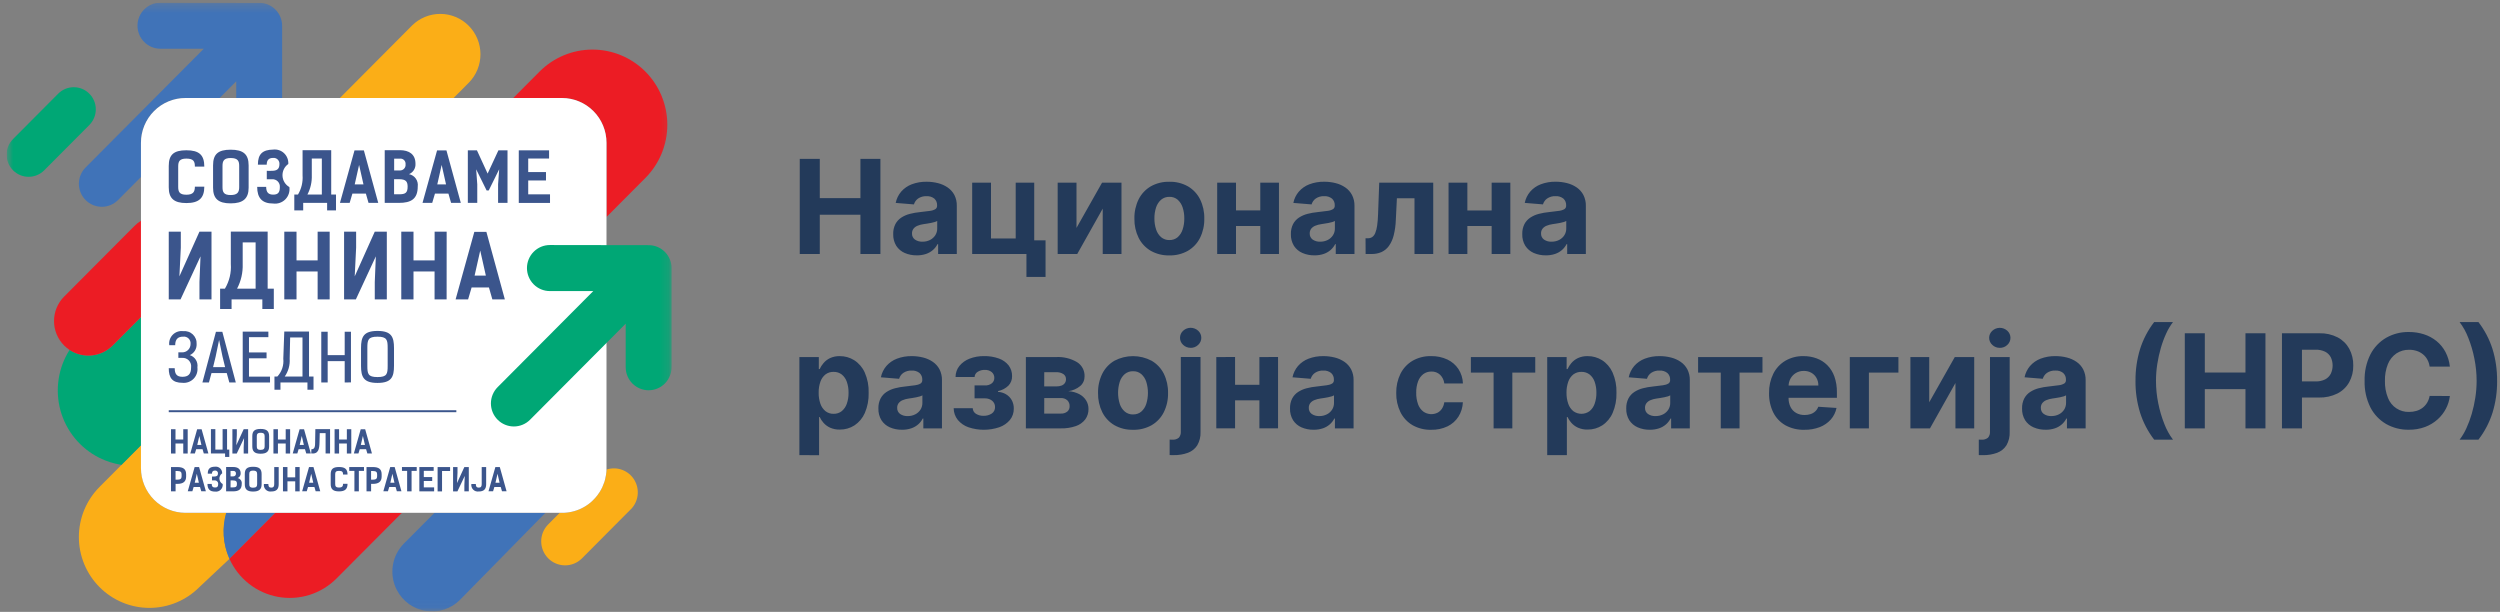 <svg width="286" height="70" viewBox="0 0 286 70" fill="none" xmlns="http://www.w3.org/2000/svg">
<rect x="0" y="0" width="286" height="70" fill="#808080" stroke="none"/>
<g clip-path="url(#clip0_2621_113767)">
<mask id="mask0_2621_113767" style="mask-type:luminance" maskUnits="userSpaceOnUse" x="0" y="0" width="77" height="70">
<path d="M76.827 0.301H0.754V69.946H76.827V0.301Z" fill="white"/>
</mask>
<g mask="url(#mask0_2621_113767)">
<path d="M26.256 63.926L22.805 67.168C21.291 68.689 19.238 69.543 17.096 69.543C14.956 69.544 12.902 68.689 11.388 67.169C9.874 65.648 9.024 63.586 9.023 61.436C9.023 59.286 9.874 57.223 11.388 55.703L16.133 50.938V53.548C16.133 54.221 16.265 54.887 16.521 55.508C16.778 56.13 17.153 56.695 17.627 57.17C18.101 57.646 18.663 58.023 19.282 58.281C19.901 58.538 20.564 58.67 21.233 58.67H25.883C25.39 60.377 25.507 62.204 26.212 63.834C26.225 63.865 26.238 63.895 26.253 63.922" fill="#FBAE17"/>
<path d="M72.157 58.267L66.561 63.893C66.047 64.399 65.354 64.68 64.634 64.677C63.914 64.673 63.224 64.384 62.715 63.872C62.206 63.361 61.918 62.668 61.914 61.945C61.91 61.222 62.191 60.526 62.695 60.009L64.028 58.67H64.29C65.614 58.67 66.886 58.154 67.837 57.229C68.788 56.304 69.344 55.045 69.387 53.716C69.971 53.526 70.602 53.538 71.177 53.752C71.753 53.965 72.241 54.367 72.561 54.893C72.882 55.419 73.017 56.037 72.945 56.65C72.873 57.262 72.598 57.832 72.164 58.268" fill="#FBAE17"/>
<path d="M73.833 20.356L69.383 24.826V16.333C69.383 14.975 68.845 13.672 67.889 12.711C66.933 11.751 65.635 11.211 64.283 11.211H58.715L61.722 8.191C63.328 6.578 65.507 5.672 67.778 5.672C70.049 5.672 72.228 6.578 73.834 8.191C75.44 9.805 76.342 11.992 76.342 14.274C76.342 16.555 75.439 18.743 73.833 20.356Z" fill="#EC1C24"/>
<path d="M31.481 58.672L26.248 63.928C26.234 63.898 26.221 63.867 26.208 63.84C25.502 62.21 25.386 60.384 25.878 58.676L31.481 58.672Z" fill="#4073B8"/>
<path d="M62.391 58.672L52.631 68.616C52.128 69.122 51.514 69.502 50.837 69.725C50.161 69.948 49.442 70.007 48.738 69.899C48.034 69.791 47.366 69.518 46.787 69.103C46.207 68.687 45.734 68.14 45.404 67.506C45.394 67.486 45.383 67.467 45.373 67.447C44.943 66.591 44.793 65.62 44.944 64.673C45.095 63.726 45.54 62.851 46.215 62.172L49.706 58.672H62.391Z" fill="#4073B8"/>
<path d="M32.278 2.955V11.21H27.026V9.304L25.128 11.21H21.227C19.874 11.21 18.577 11.75 17.621 12.71C16.664 13.671 16.127 14.974 16.127 16.332V20.251L13.503 22.885C13.26 23.13 12.97 23.324 12.652 23.457C12.334 23.589 11.992 23.657 11.648 23.657C11.303 23.657 10.962 23.589 10.644 23.457C10.325 23.324 10.036 23.13 9.792 22.885C9.549 22.641 9.355 22.35 9.223 22.03C9.091 21.71 9.023 21.368 9.023 21.022C9.023 20.676 9.091 20.333 9.223 20.013C9.355 19.693 9.549 19.403 9.792 19.158L23.313 5.574H18.351C18.006 5.574 17.665 5.506 17.347 5.373C17.029 5.241 16.74 5.047 16.496 4.802C16.253 4.558 16.059 4.267 15.928 3.948C15.796 3.628 15.728 3.285 15.728 2.939C15.728 2.593 15.796 2.251 15.928 1.931C16.059 1.611 16.253 1.321 16.496 1.076C16.74 0.832 17.029 0.638 17.347 0.505C17.665 0.373 18.006 0.305 18.351 0.305L29.653 0.32C30.348 0.32 31.016 0.598 31.508 1.092C32 1.586 32.276 2.256 32.276 2.955" fill="#4073B8"/>
<path d="M45.972 58.672L45.321 59.326L38.5 66.176C37.635 67.046 36.571 67.691 35.403 68.058C34.234 68.424 32.994 68.5 31.789 68.279C30.584 68.058 29.451 67.547 28.486 66.79C27.522 66.032 26.754 65.051 26.25 63.931L31.483 58.675L45.972 58.672Z" fill="#EC1C24"/>
<path d="M53.645 9.448L51.891 11.21H38.883L47.142 2.915C48.007 2.061 49.173 1.585 50.386 1.59C51.599 1.595 52.761 2.081 53.618 2.943C54.476 3.805 54.96 4.972 54.965 6.19C54.97 7.409 54.496 8.58 53.645 9.448Z" fill="#FBAE17"/>
<path d="M16.131 36.273V50.94L13.9 53.18C13.012 53.042 12.151 52.767 11.347 52.366C10.273 51.826 9.324 51.066 8.561 50.135C7.798 49.203 7.238 48.121 6.918 46.958C6.599 45.795 6.526 44.578 6.705 43.385C6.884 42.192 7.311 41.05 7.957 40.034C8.714 40.532 9.618 40.753 10.517 40.66C11.417 40.567 12.257 40.166 12.897 39.524L16.131 36.273Z" fill="#00A775"/>
<path d="M16.129 25.258V36.272L12.893 39.521C12.254 40.163 11.414 40.564 10.514 40.657C9.614 40.75 8.71 40.529 7.954 40.031C7.73 39.882 7.521 39.711 7.331 39.521C6.594 38.78 6.18 37.775 6.18 36.727C6.18 35.679 6.594 34.675 7.331 33.934L15.388 25.842C15.611 25.618 15.859 25.422 16.128 25.258" fill="#EC1C24"/>
<path d="M10.221 10.718C9.749 10.243 9.107 9.977 8.439 9.977C7.77 9.977 7.129 10.243 6.656 10.718L1.492 15.905C1.019 16.38 0.754 17.023 0.754 17.695C0.754 18.366 1.019 19.01 1.492 19.485C1.965 19.96 2.606 20.227 3.275 20.227C3.943 20.227 4.584 19.96 5.057 19.485L10.221 14.299C10.694 13.824 10.96 13.18 10.96 12.508C10.96 11.837 10.694 11.193 10.221 10.718Z" fill="#00A775"/>
<path d="M69.383 16.333V53.549C69.383 53.605 69.383 53.661 69.383 53.715C69.383 53.77 69.383 53.816 69.376 53.867C69.376 53.903 69.372 53.938 69.369 53.972C69.361 54.073 69.35 54.173 69.335 54.273C69.335 54.299 69.328 54.324 69.323 54.349C69.303 54.488 69.275 54.624 69.242 54.758C69.227 54.822 69.211 54.887 69.193 54.95V54.959C69.174 55.026 69.154 55.092 69.132 55.157C69.008 55.533 68.841 55.895 68.634 56.232L68.586 56.309C68.519 56.415 68.447 56.517 68.372 56.617C68.35 56.649 68.326 56.679 68.301 56.71L68.224 56.806C68.198 56.838 68.172 56.869 68.145 56.901C68.118 56.932 68.083 56.973 68.05 57.007C67.999 57.062 67.948 57.117 67.895 57.169C67.841 57.222 67.778 57.284 67.72 57.339L67.632 57.421L67.538 57.501C67.476 57.552 67.41 57.602 67.346 57.653C67.281 57.703 67.214 57.75 67.146 57.795L67.043 57.862L66.94 57.927L66.839 57.988L66.829 57.993C66.759 58.033 66.688 58.071 66.616 58.108C66.58 58.128 66.543 58.146 66.505 58.164C66.468 58.181 66.431 58.2 66.393 58.217L66.279 58.266L66.165 58.312C66.124 58.33 66.083 58.345 66.041 58.359L65.93 58.399C65.89 58.413 65.85 58.425 65.81 58.438L65.723 58.464L65.648 58.485C65.613 58.495 65.578 58.504 65.543 58.512L65.445 58.536C65.42 58.541 65.395 58.548 65.37 58.553L65.3 58.568C65.26 58.575 65.219 58.584 65.178 58.59C65.137 58.597 65.096 58.605 65.055 58.611C64.972 58.624 64.889 58.633 64.804 58.642C64.719 58.651 64.639 58.657 64.555 58.662C64.472 58.666 64.381 58.668 64.293 58.668H21.225C20.556 58.668 19.892 58.535 19.274 58.278C18.655 58.021 18.093 57.644 17.619 57.168C17.145 56.692 16.77 56.128 16.513 55.506C16.257 54.885 16.125 54.219 16.125 53.546V16.333C16.125 15.66 16.257 14.994 16.513 14.373C16.77 13.751 17.145 13.186 17.619 12.711C18.093 12.235 18.655 11.858 19.274 11.601C19.892 11.343 20.556 11.211 21.225 11.211H64.284C65.636 11.211 66.933 11.751 67.889 12.711C68.846 13.672 69.383 14.974 69.383 16.333Z" fill="white"/>
<path d="M76.832 42.011V30.682C76.832 29.983 76.556 29.313 76.064 28.819C75.572 28.325 74.905 28.047 74.209 28.047L62.907 28.031C62.212 28.031 61.544 28.309 61.053 28.803C60.561 29.297 60.284 29.967 60.284 30.666C60.284 31.365 60.561 32.035 61.053 32.529C61.544 33.023 62.212 33.3 62.907 33.3H67.87L56.929 44.289C56.685 44.533 56.492 44.824 56.36 45.144C56.228 45.463 56.16 45.806 56.16 46.152C56.16 46.498 56.228 46.841 56.36 47.161C56.492 47.481 56.685 47.771 56.929 48.016C57.173 48.261 57.462 48.455 57.78 48.587C58.099 48.72 58.44 48.788 58.785 48.788C59.129 48.788 59.471 48.72 59.789 48.587C60.107 48.455 60.397 48.261 60.64 48.016L71.58 37.028V42.011C71.58 42.71 71.856 43.38 72.348 43.874C72.84 44.368 73.507 44.646 74.203 44.646C74.899 44.646 75.566 44.368 76.058 43.874C76.55 43.38 76.826 42.71 76.826 42.011" fill="#00A775"/>
<path d="M23.373 21.355C23.373 22.672 22.747 23.23 21.316 23.23C19.884 23.23 19.305 22.675 19.305 21.433V18.988C19.305 17.715 19.86 17.191 21.316 17.191C22.772 17.191 23.373 17.718 23.373 19.058H22.294C22.294 18.473 22.154 18.144 21.317 18.144C20.535 18.144 20.386 18.473 20.386 19.043V21.378C20.386 21.948 20.535 22.276 21.317 22.276C22.098 22.276 22.294 21.948 22.294 21.354L23.373 21.355Z" fill="#3B558C"/>
<path d="M24.375 21.469V18.922C24.375 17.648 24.93 17.125 26.386 17.125C27.842 17.125 28.443 17.652 28.443 18.922V21.469C28.443 22.71 27.817 23.265 26.386 23.265C24.956 23.265 24.375 22.711 24.375 21.469ZM27.363 21.414V18.976C27.363 18.43 27.222 18.078 26.385 18.078C25.604 18.078 25.455 18.429 25.455 18.976V21.413C25.455 21.983 25.604 22.312 26.385 22.312C27.167 22.312 27.363 21.984 27.363 21.413" fill="#3B558C"/>
<path d="M29.426 21.375H30.45C30.45 22.008 30.712 22.266 31.256 22.266C31.78 22.266 32.014 22.039 32.014 21.422C32.026 21.299 32.011 21.175 31.969 21.059C31.927 20.943 31.861 20.838 31.774 20.75C31.688 20.663 31.583 20.596 31.468 20.554C31.352 20.512 31.229 20.496 31.107 20.507H30.52V19.541C30.716 19.541 30.911 19.557 31.107 19.541C31.639 19.541 31.967 19.366 31.967 18.784C31.976 18.687 31.963 18.589 31.93 18.498C31.896 18.406 31.844 18.323 31.775 18.255C31.706 18.186 31.623 18.134 31.532 18.101C31.441 18.068 31.344 18.056 31.248 18.065C30.732 18.065 30.512 18.338 30.512 18.838H29.503C29.503 17.596 30.058 17.135 31.252 17.112C31.478 17.085 31.707 17.109 31.923 17.181C32.139 17.253 32.336 17.372 32.501 17.529C32.666 17.687 32.795 17.879 32.877 18.091C32.96 18.304 32.996 18.533 32.981 18.761C32.765 18.912 32.591 19.115 32.475 19.352C32.359 19.589 32.305 19.852 32.318 20.115C32.33 20.379 32.409 20.635 32.547 20.86C32.685 21.085 32.877 21.271 33.106 21.401C33.142 21.654 33.12 21.913 33.039 22.157C32.959 22.401 32.825 22.622 32.645 22.805C32.465 22.987 32.246 23.125 32.004 23.208C31.763 23.291 31.505 23.316 31.252 23.283C29.993 23.283 29.422 22.658 29.422 21.377" fill="#3B558C"/>
<path d="M34.089 22.257C34.486 21.594 34.669 20.825 34.614 20.054V17.18H37.891V22.257H38.439V24.069H37.422V23.21H34.685V24.069H33.668V22.257H34.089ZM35.669 20.054C35.696 20.82 35.523 21.579 35.168 22.257H36.818V18.14H35.669V20.054Z" fill="#3B558C"/>
<path d="M43.27 23.21H42.16L41.855 22.148H40.314L40.001 23.21H38.891L40.556 17.203H41.627L43.27 23.21ZM41.581 21.094L41.08 18.867L40.58 21.094H41.581Z" fill="#3B558C"/>
<path d="M44.012 17.18H45.74C46.781 17.18 47.531 17.633 47.531 18.734C47.547 18.985 47.484 19.235 47.351 19.448C47.217 19.661 47.021 19.827 46.789 19.922C47.103 19.985 47.382 20.167 47.568 20.429C47.754 20.692 47.834 21.016 47.79 21.335C47.79 22.773 47.015 23.21 45.647 23.21H44.012V17.18ZM45.083 22.226H45.662C46.361 22.226 46.632 22.07 46.632 21.359C46.632 20.773 46.436 20.5 45.646 20.5H45.083V22.226ZM45.091 18.148V19.5H45.748C45.838 19.503 45.928 19.486 46.011 19.451C46.095 19.416 46.17 19.364 46.231 19.297C46.293 19.23 46.339 19.151 46.368 19.065C46.396 18.979 46.406 18.888 46.396 18.797C46.406 18.709 46.396 18.619 46.366 18.535C46.337 18.451 46.288 18.375 46.225 18.313C46.162 18.25 46.085 18.203 46.001 18.175C45.917 18.147 45.828 18.138 45.74 18.149L45.091 18.148Z" fill="#3B558C"/>
<path d="M52.716 23.21H51.605L51.3 22.148H49.76L49.446 23.21H48.336L50.002 17.203H51.073L52.716 23.21ZM51.026 21.094L50.526 18.867L50.026 21.094H51.026Z" fill="#3B558C"/>
<path d="M55.67 21.791L54.474 19.37L54.599 21.088V23.21H53.52V17.195H54.56L55.784 19.859L57.02 17.195H58.06V23.21H56.981V21.086L57.106 19.367L55.91 21.788L55.67 21.791Z" fill="#3B558C"/>
<path d="M62.814 17.198V18.135H60.428V19.681H62.461V20.648H60.428V22.234H62.922V23.218H59.348V17.195L62.814 17.198Z" fill="#3B558C"/>
<path d="M19.305 26.5H20.685V28.328L20.524 31.614L22.818 26.5H24.196V34.249H22.818V32.27L22.939 29.326L20.655 34.249H19.306L19.305 26.5Z" fill="#3B558C"/>
<path d="M25.731 33.023C26.241 32.17 26.477 31.181 26.406 30.189V26.492H30.62V33.023H31.324V35.353H30.012V34.249H26.491V35.353H25.18V33.023H25.731ZM27.764 30.189C27.799 31.174 27.577 32.151 27.12 33.023H29.243V27.728H27.764L27.764 30.189Z" fill="#3B558C"/>
<path d="M37.715 34.251H36.337V31.056H33.922V34.251H32.523V26.504H33.922V29.789H36.337V26.504H37.715V34.251Z" fill="#3B558C"/>
<path d="M39.363 26.5H40.741V28.328L40.58 31.614L42.874 26.5H44.252V34.249H42.874V32.27L42.995 29.326L40.712 34.249H39.363V26.5Z" fill="#3B558C"/>
<path d="M51.093 34.251H49.715V31.056H47.305V34.251H45.906V26.504H47.305V29.789H49.72V26.504H51.098L51.093 34.251Z" fill="#3B558C"/>
<path d="M57.755 34.252H56.326L55.934 32.885H53.952L53.55 34.252H52.121L54.264 26.523H55.642L57.755 34.252ZM55.582 31.529L54.938 28.665L54.295 31.529H55.582Z" fill="#3B558C"/>
<path d="M19.988 42.126C19.988 42.804 20.238 43.106 20.872 43.106C21.491 43.106 21.861 42.842 21.861 42.043C21.882 41.898 21.869 41.749 21.825 41.609C21.78 41.469 21.705 41.342 21.604 41.235C21.502 41.129 21.378 41.048 21.241 40.997C21.104 40.946 20.957 40.928 20.811 40.943H20.404V40.309H20.811C20.939 40.315 21.067 40.295 21.186 40.25C21.306 40.204 21.416 40.135 21.508 40.046C21.6 39.958 21.674 39.851 21.724 39.733C21.774 39.615 21.8 39.488 21.8 39.359C21.813 39.243 21.8 39.125 21.76 39.014C21.721 38.904 21.657 38.804 21.573 38.722C21.489 38.641 21.388 38.58 21.276 38.544C21.165 38.508 21.047 38.498 20.932 38.515C20.419 38.515 20.042 38.749 20.042 39.487H19.362C19.334 39.271 19.355 39.051 19.424 38.844C19.494 38.637 19.609 38.449 19.762 38.294C19.915 38.139 20.101 38.021 20.307 37.95C20.512 37.878 20.731 37.855 20.947 37.882C21.149 37.86 21.354 37.883 21.547 37.949C21.74 38.014 21.917 38.122 22.064 38.263C22.211 38.405 22.326 38.577 22.4 38.767C22.475 38.958 22.506 39.163 22.494 39.367C22.505 39.631 22.436 39.892 22.298 40.116C22.159 40.341 21.956 40.518 21.716 40.626C22.004 40.718 22.249 40.91 22.408 41.167C22.567 41.425 22.629 41.731 22.584 42.031C22.613 42.265 22.59 42.503 22.515 42.727C22.441 42.95 22.317 43.155 22.153 43.324C21.989 43.493 21.79 43.624 21.569 43.705C21.349 43.786 21.113 43.817 20.879 43.794C19.717 43.794 19.305 43.236 19.305 42.121L19.988 42.126Z" fill="#3B558C"/>
<path d="M26.234 43.753L25.94 42.676H24.197L23.902 43.753H23.156L24.703 37.957H25.435L26.975 43.753H26.234ZM25.064 38.891L24.672 40.783L24.377 41.997H25.751L25.449 40.761L25.064 38.891Z" fill="#3B558C"/>
<path d="M30.701 37.938V38.571H28.483V40.319H30.494V40.99H28.483V43.086H30.89V43.757H27.766V37.938H30.701Z" fill="#3B558C"/>
<path d="M31.73 43.074C31.982 42.802 32.174 42.479 32.291 42.127C32.408 41.774 32.449 41.401 32.409 41.031L32.522 37.926H35.352V43.074H35.866V44.589H35.172V43.752H32.085V44.589H31.398V43.074H31.73ZM34.605 43.074V38.605H33.193L33.14 41.032C33.189 41.758 32.99 42.478 32.575 43.075L34.605 43.074Z" fill="#3B558C"/>
<path d="M39.433 43.752V41.315H37.486V43.757H36.754V37.953H37.486V40.629H39.433V37.953H40.15V43.749L39.433 43.752Z" fill="#3B558C"/>
<path d="M45.074 41.846C45.074 43.121 44.787 43.806 43.187 43.806C41.587 43.806 41.301 43.12 41.301 41.846V39.819C41.301 38.544 41.588 37.859 43.187 37.859C44.786 37.859 45.074 38.545 45.074 39.819V41.846ZM44.349 39.812C44.349 38.892 44.274 38.516 43.187 38.516C42.1 38.516 42.025 38.892 42.025 39.812V41.854C42.025 42.774 42.1 43.136 43.187 43.136C44.274 43.136 44.349 42.774 44.349 41.854V39.812Z" fill="#3B558C"/>
<path d="M52.206 46.93H19.305V47.155H52.206V46.93Z" fill="#3B558C"/>
<path d="M21.472 51.883H20.965V50.736H20.077V51.883H19.562V49.102H20.077V50.281H20.965V49.102H21.472V51.883Z" fill="#3B558C"/>
<path d="M23.84 51.88H23.316L23.171 51.389H22.442L22.294 51.88H21.77L22.556 49.105H23.064L23.84 51.88ZM23.041 50.902L22.804 49.874L22.567 50.902H23.041Z" fill="#3B558C"/>
<path d="M24.129 49.094H24.636V51.435H25.465V49.094H25.976V51.435H26.231V52.276H25.75V51.879H24.13L24.129 49.094Z" fill="#3B558C"/>
<path d="M26.586 49.102H27.093V49.758L27.034 50.938L27.877 49.102H28.385V51.883H27.877V51.172L27.922 50.119L27.082 51.886H26.586V49.102Z" fill="#3B558C"/>
<path d="M28.863 51.073V49.9C28.863 49.312 29.126 49.07 29.814 49.07C30.502 49.07 30.787 49.312 30.787 49.9V51.076C30.787 51.65 30.491 51.906 29.814 51.906C29.137 51.906 28.863 51.65 28.863 51.076M30.276 51.051V49.926C30.276 49.673 30.21 49.51 29.814 49.51C29.444 49.51 29.377 49.673 29.377 49.926V51.051C29.377 51.314 29.447 51.466 29.814 51.466C30.18 51.466 30.276 51.315 30.276 51.051Z" fill="#3B558C"/>
<path d="M33.191 51.883H32.684V50.736H31.795V51.883H31.281V49.102H31.795V50.281H32.684V49.102H33.191V51.883Z" fill="#3B558C"/>
<path d="M35.559 51.88H35.034L34.89 51.389H34.161L34.013 51.88H33.488L34.275 49.105H34.782L35.559 51.88ZM34.76 50.902L34.523 49.874L34.286 50.902H34.76Z" fill="#3B558C"/>
<path d="M37.759 51.879H37.248V49.548H36.579L36.553 50.587C36.534 51.366 36.445 51.961 35.605 51.879L35.624 51.391C36.072 51.427 36.042 50.907 36.05 50.587L36.076 49.094H37.76L37.759 51.879Z" fill="#3B558C"/>
<path d="M40.187 51.883H39.68V50.736H38.791V51.883H38.277V49.102H38.791V50.281H39.68V49.102H40.187V51.883Z" fill="#3B558C"/>
<path d="M42.551 51.88H42.026L41.882 51.389H41.153L41.005 51.88H40.48L41.267 49.105H41.775L42.551 51.88ZM41.752 50.902L41.515 49.874L41.278 50.902H41.752Z" fill="#3B558C"/>
<path d="M20.283 53.43C20.971 53.43 21.293 53.671 21.293 54.26V54.516C21.293 55.09 20.96 55.356 20.283 55.356H20.087V56.207H19.562V53.43H20.283ZM20.283 54.876C20.653 54.876 20.775 54.753 20.775 54.49V54.284C20.775 54.021 20.688 53.884 20.291 53.884H20.084V54.876H20.283Z" fill="#3B558C"/>
<path d="M23.551 56.204H23.026L22.882 55.713H22.153L22.005 56.204H21.48L22.267 53.43H22.775L23.551 56.204ZM22.752 55.227L22.515 54.198L22.278 55.227H22.752Z" fill="#3B558C"/>
<path d="M23.734 55.36H24.219C24.219 55.653 24.345 55.771 24.6 55.771C24.855 55.771 24.959 55.667 24.959 55.382C24.963 55.324 24.956 55.266 24.936 55.212C24.916 55.158 24.884 55.109 24.843 55.069C24.802 55.028 24.753 54.998 24.698 54.979C24.644 54.96 24.586 54.953 24.529 54.959H24.252V54.512C24.345 54.512 24.437 54.519 24.529 54.512C24.781 54.512 24.936 54.429 24.936 54.161C24.939 54.115 24.933 54.07 24.917 54.027C24.901 53.985 24.876 53.947 24.843 53.915C24.811 53.883 24.772 53.859 24.729 53.844C24.686 53.829 24.641 53.824 24.596 53.829C24.352 53.829 24.246 53.955 24.246 54.186H23.768C23.768 53.613 24.031 53.396 24.597 53.389C24.703 53.375 24.81 53.385 24.911 53.417C25.013 53.45 25.106 53.505 25.184 53.577C25.262 53.65 25.323 53.739 25.363 53.838C25.403 53.937 25.421 54.044 25.415 54.15C25.313 54.219 25.231 54.312 25.176 54.422C25.121 54.532 25.095 54.654 25.101 54.777C25.107 54.9 25.145 55.019 25.21 55.123C25.275 55.227 25.366 55.312 25.474 55.37C25.49 55.489 25.478 55.609 25.44 55.723C25.401 55.836 25.337 55.939 25.252 56.023C25.168 56.107 25.065 56.17 24.951 56.208C24.838 56.246 24.718 56.256 24.6 56.239C24.005 56.239 23.734 55.951 23.734 55.361" fill="#3B558C"/>
<path d="M25.867 53.426H26.685C27.177 53.426 27.532 53.635 27.532 54.143C27.539 54.26 27.509 54.376 27.446 54.475C27.383 54.573 27.291 54.65 27.182 54.692C27.33 54.719 27.461 54.802 27.549 54.924C27.637 55.045 27.676 55.196 27.656 55.346C27.656 56.01 27.29 56.212 26.643 56.212H25.867V53.426ZM26.374 55.757H26.648C26.978 55.757 27.107 55.684 27.107 55.356C27.107 55.086 27.014 54.959 26.641 54.959H26.379L26.374 55.757ZM26.374 53.874V54.498H26.685C26.727 54.5 26.769 54.493 26.808 54.477C26.848 54.461 26.883 54.437 26.912 54.406C26.941 54.375 26.963 54.339 26.977 54.298C26.991 54.258 26.996 54.215 26.992 54.173C26.996 54.132 26.991 54.09 26.977 54.051C26.962 54.011 26.939 53.976 26.909 53.947C26.879 53.918 26.843 53.897 26.804 53.884C26.764 53.871 26.722 53.868 26.681 53.874H26.374Z" fill="#3B558C"/>
<path d="M28.004 55.404V54.228C28.004 53.64 28.266 53.398 28.955 53.398C29.644 53.398 29.928 53.64 29.928 54.228V55.404C29.928 55.978 29.632 56.234 28.955 56.234C28.278 56.234 28.004 55.978 28.004 55.404ZM29.417 55.379V54.253C29.417 54.001 29.351 53.838 28.954 53.838C28.584 53.838 28.517 54.001 28.517 54.253V55.379C28.517 55.642 28.587 55.793 28.954 55.793C29.322 55.793 29.417 55.641 29.417 55.379Z" fill="#3B558C"/>
<path d="M31.883 55.396C31.883 55.969 31.609 56.226 31.036 56.226C30.92 56.243 30.802 56.233 30.691 56.196C30.58 56.159 30.479 56.097 30.397 56.013C30.314 55.93 30.253 55.828 30.216 55.717C30.18 55.605 30.171 55.486 30.189 55.37H30.699C30.699 55.634 30.769 55.785 31.036 55.785C31.302 55.785 31.372 55.633 31.372 55.37V53.43H31.883V55.396Z" fill="#3B558C"/>
<path d="M34.281 56.211H33.774V55.064H32.885V56.211H32.371V53.43H32.885V54.609H33.774V53.43H34.281V56.211Z" fill="#3B558C"/>
<path d="M36.637 56.204H36.112L35.968 55.713H35.239L35.091 56.204H34.566L35.353 53.43H35.861L36.637 56.204ZM35.838 55.227L35.601 54.198L35.364 55.227H35.838Z" fill="#3B558C"/>
<path d="M39.757 55.349C39.757 55.959 39.461 56.215 38.783 56.215C38.106 56.215 37.832 55.959 37.832 55.385V54.256C37.832 53.667 38.094 53.426 38.783 53.426C39.472 53.426 39.757 53.671 39.757 54.288H39.246C39.246 54.018 39.179 53.866 38.783 53.866C38.413 53.866 38.346 54.017 38.346 54.28V55.359C38.346 55.622 38.416 55.773 38.783 55.773C39.151 55.773 39.246 55.621 39.246 55.347L39.757 55.349Z" fill="#3B558C"/>
<path d="M41.641 53.869H41.052V56.21H40.545V53.869H39.953V53.43H41.641V53.869Z" fill="#3B558C"/>
<path d="M42.65 53.43C43.338 53.43 43.66 53.671 43.66 54.26V54.516C43.66 55.09 43.327 55.356 42.65 55.356H42.454V56.207H41.93V53.43H42.65ZM42.65 54.876C43.02 54.876 43.142 54.753 43.142 54.49V54.284C43.142 54.021 43.055 53.884 42.658 53.884H42.451V54.876H42.65Z" fill="#3B558C"/>
<path d="M45.925 56.204H45.401L45.256 55.713H44.528L44.38 56.204H43.855L44.642 53.43H45.15L45.925 56.204ZM45.126 55.227L44.889 54.198L44.652 55.227H45.126Z" fill="#3B558C"/>
<path d="M47.672 53.869H47.084V56.21H46.576V53.869H45.984V53.43H47.672V53.869Z" fill="#3B558C"/>
<path d="M49.612 53.43V53.863H48.483V54.577H49.445V55.024H48.483V55.756H49.664V56.211H47.973V53.43H49.612Z" fill="#3B558C"/>
<path d="M51.491 53.886H50.57V56.213H50.062V53.43H51.49L51.491 53.886Z" fill="#3B558C"/>
<path d="M51.832 53.43H52.339V54.087L52.28 55.266L53.123 53.43H53.631V56.211H53.123V55.501L53.168 54.447L52.328 56.215H51.832V53.43Z" fill="#3B558C"/>
<path d="M55.617 55.396C55.617 55.969 55.344 56.226 54.77 56.226C54.654 56.243 54.536 56.233 54.425 56.196C54.314 56.159 54.214 56.097 54.131 56.013C54.049 55.93 53.987 55.828 53.951 55.717C53.914 55.605 53.905 55.486 53.923 55.37H54.434C54.434 55.634 54.503 55.785 54.77 55.785C55.037 55.785 55.107 55.633 55.107 55.37V53.43H55.617V55.396Z" fill="#3B558C"/>
<path d="M57.953 56.204H57.429L57.285 55.713H56.555L56.407 56.204H55.883L56.67 53.43H57.177L57.953 56.204ZM57.154 55.227L56.917 54.198L56.68 55.227H57.154Z" fill="#3B558C"/>
</g>
<path d="M91.492 29.058V18.176H93.783V22.666H98.433V18.176H100.719V29.058H98.433V24.562H93.783V29.058H91.492ZM104.883 29.211C104.406 29.22 103.933 29.127 103.495 28.938C103.102 28.767 102.768 28.483 102.533 28.123C102.288 27.719 102.166 27.252 102.183 26.779C102.17 26.383 102.256 25.991 102.432 25.637C102.591 25.336 102.824 25.08 103.108 24.893C103.409 24.699 103.738 24.556 104.084 24.468C104.462 24.37 104.847 24.303 105.235 24.266C105.708 24.216 106.089 24.17 106.378 24.126C106.599 24.104 106.814 24.036 107.007 23.926C107.071 23.884 107.123 23.825 107.157 23.756C107.192 23.687 107.208 23.61 107.203 23.533V23.501C107.212 23.356 107.188 23.21 107.134 23.075C107.079 22.94 106.995 22.819 106.889 22.721C106.635 22.522 106.318 22.423 105.997 22.444C105.654 22.426 105.314 22.52 105.029 22.713C104.799 22.877 104.631 23.113 104.552 23.384L102.468 23.214C102.564 22.738 102.778 22.295 103.092 21.926C103.418 21.551 103.832 21.263 104.295 21.086C104.842 20.88 105.422 20.78 106.006 20.791C106.444 20.79 106.88 20.843 107.305 20.951C107.7 21.049 108.074 21.216 108.411 21.445C108.732 21.665 108.995 21.958 109.179 22.302C109.375 22.69 109.471 23.121 109.458 23.557V29.058H107.321V27.926H107.255C107.124 28.181 106.946 28.409 106.73 28.598C106.499 28.798 106.232 28.951 105.943 29.049C105.601 29.163 105.243 29.218 104.883 29.212V29.211ZM105.528 27.649C105.831 27.655 106.131 27.586 106.402 27.45C106.646 27.326 106.852 27.14 107 26.91C107.146 26.68 107.221 26.413 107.217 26.14V25.274C107.127 25.329 107.03 25.371 106.929 25.399C106.807 25.436 106.67 25.47 106.519 25.5C106.367 25.53 106.216 25.557 106.064 25.58L105.651 25.642C105.413 25.673 105.18 25.736 104.958 25.828C104.778 25.9 104.619 26.018 104.498 26.17C104.385 26.325 104.327 26.513 104.334 26.704C104.326 26.84 104.353 26.976 104.412 27.099C104.471 27.221 104.559 27.327 104.669 27.407C104.922 27.578 105.223 27.662 105.528 27.649ZM118.315 20.896V27.495H119.611V31.683H117.425V29.058H111.217V20.896H113.37V27.278H116.196V20.896L118.315 20.896ZM123.151 26.072L126.076 20.896H128.298V29.058H126.151V23.867L123.235 29.058H120.998V20.896H123.152L123.151 26.072ZM133.775 29.218C133.031 29.238 132.295 29.056 131.645 28.691C131.052 28.343 130.572 27.83 130.262 27.213C129.926 26.529 129.759 25.774 129.775 25.011C129.758 24.245 129.925 23.485 130.262 22.798C130.572 22.182 131.052 21.669 131.645 21.321C132.295 20.956 133.031 20.774 133.775 20.794C134.519 20.774 135.254 20.956 135.904 21.321C136.497 21.669 136.978 22.182 137.287 22.798C137.623 23.485 137.789 24.244 137.771 25.009C137.788 25.772 137.621 26.528 137.284 27.212C136.975 27.828 136.495 28.341 135.901 28.689C135.253 29.054 134.518 29.237 133.775 29.218ZM133.785 27.461C134.126 27.473 134.459 27.358 134.722 27.14C134.986 26.904 135.183 26.6 135.29 26.262C135.425 25.852 135.49 25.423 135.483 24.992C135.49 24.56 135.425 24.131 135.29 23.722C135.182 23.383 134.985 23.08 134.722 22.843C134.46 22.623 134.126 22.508 133.785 22.519C133.44 22.508 133.102 22.623 132.835 22.843C132.567 23.078 132.368 23.382 132.258 23.722C132.124 24.131 132.058 24.56 132.065 24.992C132.06 25.424 132.126 25.854 132.263 26.263C132.371 26.604 132.571 26.907 132.84 27.141C133.106 27.359 133.442 27.474 133.785 27.464V27.461ZM144.9 24.071V25.854H140.657V24.074L144.9 24.071ZM141.398 20.896V29.058H139.245V20.896H141.398ZM146.313 20.896V29.058H144.176V20.896H146.313ZM150.376 29.212C149.9 29.221 149.427 29.127 148.99 28.938C148.597 28.767 148.263 28.485 148.028 28.125C147.782 27.72 147.66 27.252 147.678 26.778C147.665 26.383 147.751 25.99 147.927 25.636C148.086 25.335 148.319 25.079 148.604 24.892C148.903 24.699 149.231 24.555 149.576 24.467C149.954 24.369 150.338 24.302 150.727 24.265C151.199 24.215 151.58 24.169 151.869 24.125C152.091 24.103 152.305 24.035 152.499 23.925C152.563 23.883 152.615 23.824 152.649 23.755C152.683 23.686 152.699 23.609 152.695 23.532V23.5C152.703 23.355 152.68 23.209 152.625 23.074C152.571 22.939 152.487 22.818 152.38 22.72C152.127 22.521 151.809 22.422 151.488 22.443C151.145 22.425 150.805 22.519 150.52 22.712C150.291 22.876 150.123 23.112 150.044 23.384L147.959 23.213C148.055 22.738 148.27 22.294 148.583 21.925C148.91 21.55 149.323 21.262 149.787 21.085C150.334 20.879 150.915 20.779 151.5 20.79C151.937 20.789 152.374 20.842 152.798 20.95C153.193 21.048 153.568 21.215 153.904 21.445C154.224 21.665 154.486 21.959 154.668 22.302C154.866 22.69 154.964 23.121 154.953 23.557V29.058H152.811V27.926H152.747C152.616 28.181 152.438 28.409 152.223 28.598C151.992 28.798 151.725 28.951 151.436 29.049C151.094 29.163 150.736 29.218 150.376 29.212ZM151.021 27.65C151.325 27.655 151.625 27.587 151.896 27.451C152.139 27.327 152.346 27.141 152.494 26.911C152.639 26.681 152.715 26.414 152.711 26.141V25.274C152.621 25.329 152.523 25.371 152.422 25.399C152.3 25.436 152.164 25.47 152.012 25.5C151.86 25.53 151.71 25.555 151.561 25.576L151.15 25.642C150.912 25.673 150.679 25.736 150.456 25.828C150.276 25.9 150.118 26.018 149.996 26.17C149.884 26.325 149.826 26.513 149.832 26.704C149.825 26.84 149.852 26.976 149.911 27.099C149.969 27.221 150.058 27.327 150.168 27.407C150.42 27.576 150.718 27.662 151.021 27.65ZM156.227 29.055L156.217 27.259H156.484C156.659 27.264 156.832 27.215 156.979 27.119C157.137 27.003 157.258 26.843 157.328 26.659C157.436 26.387 157.509 26.102 157.545 25.812C157.605 25.379 157.64 24.944 157.651 24.508L157.783 20.895H163.962V29.058H161.818V22.678H159.806L159.682 25.168C159.663 25.763 159.581 26.355 159.437 26.932C159.331 27.366 159.145 27.776 158.888 28.141C158.672 28.441 158.382 28.68 158.047 28.835C157.686 28.99 157.297 29.066 156.904 29.058L156.227 29.055ZM171.369 24.074V25.854H167.126V24.074H171.369ZM167.867 20.896V29.058H165.714V20.896H167.867ZM172.782 20.896V29.058H170.645V20.896H172.782ZM176.845 29.212C176.369 29.221 175.896 29.127 175.458 28.938C175.065 28.767 174.731 28.483 174.496 28.123C174.25 27.719 174.129 27.25 174.147 26.776C174.134 26.381 174.219 25.988 174.395 25.634C174.554 25.333 174.787 25.077 175.072 24.891C175.372 24.697 175.701 24.553 176.048 24.465C176.425 24.368 176.81 24.3 177.198 24.264C177.671 24.214 178.052 24.167 178.341 24.123C178.562 24.101 178.777 24.034 178.971 23.924C179.035 23.881 179.086 23.822 179.121 23.753C179.155 23.684 179.171 23.607 179.167 23.53V23.499C179.175 23.353 179.151 23.208 179.097 23.073C179.042 22.938 178.959 22.816 178.852 22.718C178.598 22.519 178.281 22.421 177.96 22.441C177.617 22.423 177.277 22.518 176.992 22.71C176.762 22.874 176.595 23.11 176.515 23.382L174.431 23.211C174.527 22.736 174.742 22.293 175.055 21.923C175.382 21.549 175.795 21.26 176.258 21.084C176.805 20.877 177.386 20.777 177.969 20.788C178.407 20.787 178.843 20.841 179.268 20.948C179.663 21.046 180.038 21.213 180.374 21.443C180.694 21.663 180.956 21.957 181.138 22.301C181.336 22.689 181.433 23.121 181.422 23.557V29.058H179.285V27.926H179.218C179.087 28.181 178.909 28.409 178.693 28.598C178.463 28.798 178.195 28.951 177.906 29.049C177.564 29.163 177.205 29.218 176.845 29.212ZM177.49 27.65C177.794 27.655 178.094 27.587 178.365 27.451C178.608 27.327 178.815 27.141 178.963 26.911C179.108 26.681 179.184 26.414 179.18 26.141V25.274C179.09 25.329 178.992 25.371 178.891 25.399C178.769 25.436 178.633 25.47 178.481 25.5C178.329 25.53 178.178 25.557 178.026 25.58L177.614 25.642C177.375 25.673 177.142 25.736 176.92 25.828C176.74 25.9 176.581 26.018 176.46 26.17C176.347 26.325 176.289 26.513 176.296 26.704C176.289 26.84 176.316 26.976 176.374 27.099C176.433 27.221 176.522 27.327 176.632 27.407C176.885 27.578 177.186 27.663 177.49 27.65ZM91.449 52.069V40.847H93.672V42.218H93.772C93.886 41.975 94.031 41.749 94.204 41.546C94.408 41.305 94.66 41.11 94.944 40.972C95.3 40.808 95.689 40.729 96.081 40.741C96.662 40.738 97.231 40.9 97.724 41.209C98.25 41.548 98.667 42.033 98.924 42.606C99.247 43.34 99.401 44.139 99.374 44.941C99.397 45.732 99.248 46.518 98.937 47.245C98.686 47.822 98.275 48.314 97.752 48.663C97.252 48.984 96.67 49.151 96.077 49.144C95.695 49.155 95.314 49.081 94.963 48.926C94.679 48.797 94.424 48.609 94.215 48.377C94.035 48.176 93.885 47.95 93.771 47.705H93.702V52.073L91.449 52.069ZM93.655 44.928C93.647 45.36 93.715 45.79 93.856 46.198C93.969 46.528 94.17 46.819 94.439 47.04C94.704 47.244 95.031 47.35 95.365 47.34C95.701 47.35 96.031 47.242 96.296 47.035C96.564 46.811 96.765 46.517 96.876 46.185C97.015 45.781 97.082 45.355 97.074 44.928C97.082 44.505 97.016 44.084 96.878 43.684C96.768 43.356 96.568 43.065 96.301 42.845C96.033 42.638 95.701 42.531 95.363 42.542C95.029 42.531 94.702 42.634 94.434 42.834C94.167 43.05 93.966 43.337 93.855 43.663C93.713 44.069 93.646 44.498 93.655 44.928ZM103.186 49.163C102.71 49.171 102.238 49.078 101.8 48.889C101.408 48.718 101.073 48.435 100.839 48.075C100.592 47.671 100.471 47.202 100.489 46.728C100.476 46.333 100.561 45.94 100.737 45.587C100.897 45.285 101.129 45.029 101.414 44.843C101.714 44.649 102.044 44.505 102.39 44.418C102.767 44.32 103.152 44.252 103.54 44.216C104.013 44.166 104.394 44.119 104.683 44.075C104.905 44.053 105.119 43.986 105.313 43.876C105.377 43.833 105.428 43.774 105.463 43.705C105.497 43.636 105.513 43.559 105.509 43.482V43.451C105.517 43.305 105.493 43.16 105.439 43.025C105.384 42.89 105.301 42.769 105.194 42.67C104.94 42.471 104.623 42.373 104.302 42.393C103.959 42.375 103.619 42.47 103.334 42.662C103.105 42.826 102.937 43.063 102.858 43.334L100.773 43.163C100.869 42.688 101.084 42.245 101.397 41.875C101.724 41.501 102.137 41.212 102.6 41.036C103.147 40.829 103.728 40.729 104.312 40.74C104.749 40.739 105.186 40.793 105.61 40.9C106.005 40.998 106.38 41.165 106.716 41.395C107.036 41.615 107.298 41.909 107.48 42.253C107.676 42.64 107.773 43.07 107.761 43.504V49.009H105.629V47.877H105.565C105.434 48.132 105.256 48.36 105.04 48.549C104.809 48.749 104.542 48.902 104.253 49C103.91 49.114 103.551 49.169 103.19 49.163H103.186ZM103.832 47.6C104.135 47.606 104.435 47.537 104.706 47.401C104.95 47.278 105.156 47.092 105.304 46.862C105.45 46.632 105.525 46.364 105.521 46.092V45.225C105.431 45.28 105.334 45.322 105.232 45.35C105.111 45.388 104.974 45.421 104.822 45.451C104.671 45.481 104.519 45.508 104.368 45.531L103.955 45.593C103.717 45.624 103.484 45.687 103.262 45.779C103.081 45.851 102.923 45.969 102.802 46.121C102.689 46.276 102.631 46.464 102.637 46.655C102.63 46.791 102.657 46.927 102.716 47.05C102.774 47.172 102.863 47.278 102.973 47.358C103.227 47.529 103.529 47.614 103.835 47.6H103.832ZM109.096 46.697H111.282C111.284 46.824 111.318 46.95 111.381 47.061C111.444 47.172 111.533 47.266 111.641 47.334C111.907 47.5 112.216 47.581 112.529 47.568C112.857 47.579 113.18 47.489 113.455 47.31C113.576 47.23 113.675 47.12 113.741 46.99C113.807 46.86 113.838 46.715 113.831 46.569C113.836 46.385 113.784 46.205 113.683 46.051C113.58 45.899 113.437 45.777 113.271 45.7C113.079 45.611 112.87 45.568 112.659 45.572H111.49V44.093H112.66C112.949 44.113 113.236 44.026 113.467 43.849C113.557 43.775 113.63 43.681 113.679 43.575C113.728 43.468 113.752 43.352 113.75 43.235C113.754 43.108 113.73 42.983 113.679 42.867C113.628 42.752 113.552 42.65 113.456 42.568C113.233 42.391 112.953 42.302 112.669 42.316C112.375 42.305 112.084 42.383 111.836 42.542C111.735 42.603 111.65 42.689 111.591 42.792C111.531 42.895 111.498 43.011 111.495 43.129H109.316C109.313 42.668 109.469 42.219 109.757 41.859C110.067 41.486 110.468 41.2 110.921 41.03C111.445 40.829 112.003 40.73 112.564 40.738C113.149 40.725 113.73 40.819 114.281 41.017C114.718 41.17 115.103 41.444 115.392 41.808C115.655 42.162 115.792 42.595 115.781 43.037C115.786 43.237 115.752 43.436 115.679 43.622C115.606 43.808 115.497 43.978 115.358 44.121C115.029 44.436 114.619 44.652 114.173 44.742V44.83C114.494 44.847 114.806 44.94 115.083 45.102C115.353 45.26 115.578 45.486 115.734 45.758C115.902 46.058 115.986 46.399 115.977 46.743C115.988 47.216 115.832 47.677 115.535 48.045C115.211 48.426 114.791 48.714 114.318 48.876C113.177 49.261 111.942 49.263 110.8 48.882C110.324 48.719 109.901 48.429 109.576 48.045C109.27 47.662 109.102 47.188 109.099 46.697L109.096 46.697ZM117.359 49.008V40.847H120.825C121.655 40.803 122.481 41.002 123.2 41.42C123.477 41.59 123.704 41.831 123.857 42.117C124.011 42.404 124.086 42.727 124.075 43.052C124.079 43.261 124.037 43.469 123.952 43.66C123.867 43.851 123.741 44.021 123.583 44.158C123.192 44.48 122.719 44.686 122.218 44.753C122.652 44.774 123.076 44.887 123.464 45.085C123.785 45.251 124.056 45.499 124.251 45.805C124.432 46.098 124.527 46.437 124.523 46.783C124.534 47.211 124.405 47.631 124.155 47.978C123.88 48.333 123.506 48.599 123.082 48.743C122.528 48.932 121.945 49.022 121.36 49.006L117.359 49.008ZM119.458 47.313H121.357C121.622 47.329 121.884 47.249 122.095 47.087C122.183 47.012 122.253 46.917 122.3 46.811C122.346 46.705 122.368 46.589 122.363 46.473C122.369 46.346 122.349 46.219 122.303 46.101C122.257 45.982 122.186 45.875 122.095 45.787C121.891 45.611 121.626 45.522 121.357 45.537H119.463L119.458 47.313ZM119.458 44.204H120.87C121.068 44.209 121.265 44.176 121.45 44.106C121.599 44.05 121.728 43.951 121.821 43.821C121.908 43.692 121.954 43.538 121.95 43.382C121.954 43.266 121.928 43.151 121.876 43.048C121.823 42.944 121.745 42.856 121.648 42.792C121.402 42.638 121.113 42.563 120.823 42.58H119.463L119.458 44.204ZM129.616 49.167C128.872 49.187 128.136 49.005 127.487 48.64C126.893 48.292 126.413 47.779 126.103 47.163C125.767 46.479 125.6 45.723 125.616 44.96C125.599 44.194 125.766 43.435 126.103 42.747C126.413 42.131 126.893 41.618 127.487 41.27C128.143 40.923 128.874 40.741 129.616 40.741C130.358 40.741 131.089 40.923 131.746 41.27C132.342 41.617 132.826 42.129 133.137 42.746C133.474 43.434 133.641 44.193 133.624 44.959C133.641 45.722 133.474 46.478 133.137 47.162C132.828 47.778 132.347 48.291 131.754 48.639C131.103 49.005 130.367 49.188 129.621 49.168L129.616 49.167ZM129.626 47.41C129.967 47.422 130.3 47.308 130.563 47.089C130.828 46.853 131.024 46.55 131.131 46.211C131.389 45.384 131.389 44.498 131.131 43.671C131.023 43.333 130.827 43.03 130.563 42.793C130.301 42.573 129.968 42.457 129.626 42.469C129.282 42.457 128.945 42.571 128.678 42.789C128.409 43.024 128.21 43.328 128.101 43.668C127.843 44.495 127.843 45.38 128.101 46.207C128.209 46.548 128.409 46.852 128.678 47.086C128.945 47.308 129.284 47.425 129.632 47.415L129.626 47.41ZM135.086 40.843H137.34V49.408C137.365 49.944 137.236 50.475 136.97 50.939C136.718 51.333 136.346 51.633 135.909 51.795C135.381 51.987 134.822 52.079 134.261 52.066C134.183 52.066 134.108 52.066 134.036 52.066L133.806 52.058V50.289L133.962 50.297C134.006 50.297 134.053 50.297 134.102 50.297C134.238 50.312 134.376 50.299 134.507 50.259C134.638 50.219 134.76 50.154 134.866 50.066C135.026 49.873 135.105 49.624 135.085 49.373L135.086 40.843ZM136.208 39.789C135.889 39.794 135.582 39.673 135.351 39.452C135.238 39.35 135.148 39.226 135.086 39.087C135.024 38.948 134.992 38.797 134.992 38.645C134.992 38.492 135.024 38.342 135.086 38.202C135.148 38.063 135.238 37.939 135.351 37.837C135.586 37.62 135.893 37.5 136.212 37.5C136.531 37.5 136.838 37.62 137.073 37.837C137.185 37.939 137.275 38.064 137.336 38.203C137.398 38.342 137.43 38.492 137.43 38.645C137.43 38.797 137.398 38.947 137.336 39.086C137.275 39.225 137.185 39.35 137.073 39.452C136.842 39.676 136.534 39.799 136.213 39.795L136.208 39.789ZM144.795 44.019V45.799H140.556V44.024L144.795 44.019ZM141.293 40.842V49.004H139.144V40.847L141.293 40.842ZM146.208 40.842V49.004H144.075V40.847L146.208 40.842ZM150.275 49.163C149.799 49.171 149.327 49.078 148.889 48.889C148.497 48.718 148.162 48.435 147.928 48.075C147.682 47.671 147.56 47.202 147.578 46.728C147.565 46.333 147.65 45.94 147.826 45.587C147.986 45.285 148.218 45.029 148.503 44.843C148.803 44.649 149.133 44.505 149.479 44.418C149.856 44.32 150.241 44.252 150.63 44.216C151.102 44.166 151.483 44.119 151.772 44.075C151.994 44.053 152.208 43.986 152.402 43.876C152.466 43.833 152.518 43.774 152.552 43.705C152.586 43.636 152.602 43.559 152.598 43.482V43.451C152.606 43.305 152.582 43.16 152.528 43.025C152.474 42.89 152.39 42.769 152.283 42.67C152.03 42.471 151.712 42.373 151.391 42.393C151.048 42.375 150.708 42.47 150.423 42.662C150.194 42.826 150.026 43.063 149.947 43.334L147.862 43.163C147.958 42.688 148.173 42.245 148.486 41.875C148.813 41.501 149.226 41.212 149.69 41.036C150.236 40.829 150.817 40.729 151.401 40.74C151.839 40.739 152.275 40.793 152.699 40.9C153.094 40.998 153.469 41.165 153.805 41.395C154.125 41.615 154.387 41.909 154.57 42.253C154.766 42.64 154.862 43.07 154.85 43.504V49.009H152.714V47.877H152.65C152.519 48.132 152.341 48.36 152.126 48.549C151.895 48.749 151.628 48.902 151.339 49C150.996 49.114 150.636 49.169 150.275 49.163ZM150.921 47.6C151.224 47.606 151.524 47.537 151.795 47.401C152.039 47.278 152.245 47.092 152.393 46.862C152.539 46.632 152.614 46.364 152.61 46.092V45.225C152.52 45.28 152.423 45.322 152.322 45.35C152.2 45.388 152.063 45.421 151.911 45.451C151.76 45.481 151.608 45.508 151.457 45.531L151.044 45.593C150.806 45.624 150.573 45.687 150.351 45.779C150.17 45.851 150.012 45.969 149.891 46.121C149.778 46.276 149.72 46.464 149.726 46.655C149.719 46.791 149.746 46.927 149.805 47.05C149.863 47.172 149.952 47.278 150.062 47.358C150.315 47.528 150.616 47.613 150.921 47.6ZM163.729 49.168C162.979 49.189 162.238 49.004 161.584 48.634C160.992 48.284 160.514 47.768 160.209 47.149C159.879 46.467 159.714 45.717 159.729 44.959C159.713 44.197 159.879 43.442 160.214 42.757C160.522 42.14 161 41.626 161.592 41.275C162.239 40.905 162.974 40.721 163.718 40.74C164.361 40.726 164.997 40.859 165.581 41.129C166.093 41.37 166.53 41.746 166.845 42.218C167.163 42.709 167.341 43.279 167.359 43.865H165.228C165.184 43.493 165.018 43.145 164.754 42.88C164.62 42.753 164.462 42.655 164.29 42.59C164.118 42.526 163.934 42.497 163.751 42.505C163.424 42.498 163.104 42.598 162.838 42.789C162.562 43.001 162.352 43.288 162.232 43.616C162.077 44.035 162.004 44.481 162.015 44.928C162.004 45.38 162.076 45.831 162.229 46.257C162.347 46.587 162.558 46.877 162.835 47.091C163.069 47.253 163.341 47.35 163.624 47.373C163.906 47.395 164.19 47.342 164.446 47.218C164.654 47.11 164.831 46.95 164.959 46.754C165.102 46.532 165.193 46.28 165.227 46.018H167.353C167.331 46.601 167.156 47.168 166.848 47.663C166.542 48.14 166.111 48.523 165.602 48.771C165.017 49.048 164.375 49.184 163.729 49.168ZM168.268 42.627V40.847H175.633V42.627H173.01V49.009H170.867V42.627H168.268ZM177.002 52.069V40.847H179.224V42.218H179.325C179.438 41.975 179.583 41.749 179.756 41.546C179.96 41.305 180.213 41.11 180.496 40.972C180.852 40.808 181.242 40.729 181.633 40.741C182.213 40.737 182.781 40.899 183.274 41.206C183.8 41.545 184.217 42.031 184.474 42.603C184.797 43.338 184.95 44.136 184.924 44.938C184.947 45.729 184.798 46.515 184.486 47.242C184.236 47.819 183.824 48.312 183.302 48.66C182.802 48.981 182.22 49.148 181.627 49.142C181.244 49.153 180.864 49.078 180.513 48.924C180.229 48.794 179.974 48.607 179.765 48.374C179.584 48.173 179.435 47.947 179.32 47.702H179.251V52.07L177.002 52.069ZM179.208 44.928C179.2 45.36 179.268 45.79 179.41 46.198C179.522 46.528 179.723 46.819 179.992 47.04C180.262 47.236 180.588 47.341 180.921 47.34C181.255 47.339 181.58 47.232 181.849 47.035C182.117 46.811 182.318 46.517 182.429 46.185C182.568 45.781 182.636 45.355 182.628 44.928C182.636 44.505 182.57 44.084 182.432 43.684C182.322 43.356 182.122 43.065 181.855 42.845C181.587 42.638 181.256 42.531 180.919 42.542C180.585 42.531 180.258 42.634 179.99 42.834C179.723 43.05 179.522 43.337 179.41 43.663C179.268 44.069 179.199 44.498 179.208 44.928ZM188.739 49.163C188.263 49.171 187.791 49.078 187.354 48.889C186.961 48.718 186.626 48.435 186.392 48.075C186.146 47.671 186.024 47.202 186.042 46.728C186.029 46.333 186.114 45.94 186.29 45.587C186.45 45.285 186.682 45.029 186.967 44.843C187.267 44.649 187.597 44.505 187.943 44.418C188.321 44.32 188.705 44.252 189.094 44.216C189.566 44.166 189.947 44.119 190.236 44.075C190.458 44.053 190.672 43.986 190.866 43.876C190.93 43.833 190.982 43.774 191.016 43.705C191.05 43.636 191.066 43.559 191.062 43.482V43.451C191.07 43.305 191.047 43.16 190.992 43.025C190.938 42.89 190.854 42.769 190.747 42.67C190.494 42.471 190.176 42.373 189.855 42.393C189.512 42.375 189.172 42.47 188.887 42.662C188.658 42.826 188.49 43.063 188.411 43.334L186.326 43.163C186.422 42.688 186.637 42.245 186.95 41.875C187.277 41.501 187.69 41.212 188.154 41.036C188.7 40.829 189.281 40.729 189.865 40.74C190.303 40.739 190.739 40.793 191.163 40.9C191.558 40.998 191.933 41.165 192.269 41.395C192.589 41.615 192.851 41.909 193.034 42.253C193.23 42.64 193.326 43.07 193.314 43.504V49.009H191.177V47.877H191.113C190.982 48.132 190.804 48.36 190.589 48.549C190.358 48.749 190.091 48.902 189.802 49C189.46 49.113 189.102 49.168 188.743 49.163H188.739ZM189.385 47.6C189.688 47.606 189.988 47.537 190.259 47.401C190.503 47.278 190.709 47.092 190.857 46.862C191.003 46.632 191.078 46.364 191.074 46.092V45.225C190.984 45.28 190.887 45.322 190.786 45.35C190.664 45.388 190.527 45.421 190.375 45.451C190.224 45.481 190.072 45.508 189.921 45.531L189.508 45.593C189.27 45.624 189.037 45.687 188.815 45.779C188.634 45.851 188.476 45.969 188.355 46.121C188.242 46.276 188.184 46.464 188.19 46.655C188.183 46.791 188.21 46.927 188.269 47.05C188.328 47.172 188.416 47.278 188.526 47.358C188.781 47.529 189.083 47.614 189.389 47.6H189.385ZM194.263 42.627V40.847H201.627V42.627H199.004V49.009H196.856V42.627H194.263ZM206.412 49.168C205.661 49.189 204.918 49.012 204.256 48.655C203.659 48.318 203.176 47.812 202.867 47.199C202.528 46.505 202.361 45.738 202.38 44.965C202.364 44.199 202.531 43.441 202.867 42.754C203.174 42.139 203.651 41.624 204.24 41.272C204.872 40.907 205.593 40.723 206.322 40.74C206.833 40.736 207.341 40.823 207.822 40.998C208.278 41.165 208.693 41.428 209.039 41.771C209.401 42.137 209.678 42.578 209.851 43.064C210.056 43.648 210.154 44.265 210.142 44.884V45.506H203.28V44.107H208.02C208.026 43.804 207.953 43.506 207.808 43.241C207.671 42.993 207.469 42.788 207.223 42.648C206.959 42.501 206.661 42.426 206.359 42.433C206.04 42.426 205.726 42.508 205.451 42.669C205.195 42.822 204.984 43.04 204.839 43.301C204.69 43.57 204.612 43.872 204.612 44.18V45.512C204.602 45.874 204.679 46.233 204.836 46.559C204.978 46.843 205.199 47.08 205.474 47.238C205.773 47.404 206.111 47.486 206.452 47.477C206.686 47.48 206.918 47.444 207.14 47.371C207.34 47.305 207.522 47.197 207.675 47.052C207.825 46.907 207.941 46.728 208.013 46.532L210.098 46.669C210 47.158 209.776 47.612 209.45 47.987C209.105 48.373 208.673 48.672 208.19 48.858C207.623 49.075 207.019 49.18 206.412 49.168ZM217.178 40.847V42.627H213.803V49.009H211.617V40.847H217.178ZM220.702 46.022L223.628 40.847H225.85V49.009H223.702V43.818L220.787 49.009H218.55V40.847H220.703L220.702 46.022ZM227.654 40.847H229.908V49.412C229.932 49.947 229.804 50.478 229.537 50.943C229.286 51.336 228.913 51.636 228.477 51.798C227.949 51.99 227.39 52.083 226.828 52.069C226.751 52.069 226.676 52.069 226.604 52.069L226.374 52.062V50.289L226.529 50.297C226.574 50.297 226.62 50.297 226.669 50.297C226.805 50.312 226.943 50.299 227.074 50.259C227.206 50.219 227.328 50.154 227.433 50.066C227.594 49.873 227.673 49.624 227.653 49.373L227.654 40.847ZM228.776 39.793C228.457 39.798 228.149 39.677 227.919 39.456C227.806 39.354 227.715 39.23 227.653 39.09C227.591 38.951 227.559 38.801 227.559 38.648C227.559 38.496 227.591 38.345 227.653 38.206C227.715 38.067 227.806 37.942 227.919 37.841C228.153 37.624 228.461 37.503 228.78 37.503C229.098 37.503 229.406 37.624 229.64 37.841C229.753 37.943 229.843 38.067 229.904 38.206C229.965 38.346 229.997 38.496 229.997 38.648C229.997 38.8 229.965 38.951 229.904 39.09C229.843 39.229 229.753 39.354 229.64 39.456C229.525 39.567 229.389 39.654 229.24 39.712C229.091 39.77 228.932 39.798 228.772 39.795L228.776 39.793ZM234.022 49.161C233.546 49.169 233.074 49.076 232.636 48.887C232.243 48.716 231.909 48.433 231.674 48.074C231.428 47.669 231.307 47.2 231.325 46.726C231.312 46.331 231.397 45.939 231.573 45.585C231.732 45.283 231.965 45.027 232.25 44.841C232.55 44.647 232.879 44.503 233.225 44.416C233.603 44.318 233.988 44.25 234.376 44.214C234.849 44.164 235.23 44.117 235.519 44.073C235.74 44.052 235.955 43.984 236.149 43.874C236.212 43.831 236.264 43.772 236.299 43.703C236.333 43.634 236.349 43.558 236.344 43.48V43.449C236.353 43.303 236.329 43.158 236.275 43.023C236.22 42.888 236.137 42.767 236.03 42.668C235.776 42.469 235.459 42.371 235.138 42.392C234.795 42.374 234.455 42.468 234.17 42.66C233.94 42.824 233.773 43.061 233.693 43.332L231.609 43.162C231.705 42.686 231.92 42.243 232.233 41.873C232.56 41.499 232.973 41.211 233.436 41.034C233.983 40.828 234.564 40.727 235.147 40.739C235.585 40.737 236.021 40.791 236.446 40.899C236.841 40.996 237.215 41.164 237.552 41.393C237.872 41.613 238.134 41.907 238.316 42.251C238.512 42.638 238.609 43.068 238.597 43.502V49.007H236.46V47.877H236.396C236.265 48.132 236.087 48.36 235.871 48.549C235.641 48.749 235.373 48.902 235.084 49C234.741 49.114 234.382 49.169 234.02 49.163L234.022 49.161ZM234.667 47.599C234.971 47.604 235.271 47.536 235.542 47.399C235.785 47.276 235.992 47.09 236.14 46.86C236.285 46.63 236.361 46.362 236.357 46.09V45.224C236.267 45.278 236.17 45.32 236.068 45.349C235.946 45.386 235.81 45.42 235.658 45.45C235.507 45.479 235.355 45.506 235.203 45.529L234.791 45.591C234.553 45.623 234.319 45.685 234.097 45.777C233.917 45.849 233.758 45.967 233.637 46.12C233.524 46.274 233.466 46.462 233.473 46.654C233.466 46.789 233.493 46.925 233.551 47.048C233.61 47.171 233.699 47.277 233.809 47.356C234.061 47.527 234.361 47.612 234.666 47.6L234.667 47.599ZM244.302 43.566C244.288 42.332 244.465 41.105 244.826 39.925C245.18 38.812 245.725 37.769 246.437 36.844H248.59C248.287 37.241 248.03 37.672 247.824 38.127C247.575 38.664 247.368 39.219 247.205 39.788C247.026 40.4 246.888 41.025 246.792 41.656C246.694 42.288 246.645 42.926 246.644 43.566C246.645 44.421 246.731 45.274 246.9 46.112C247.06 46.927 247.294 47.725 247.6 48.496C247.845 49.14 248.178 49.746 248.591 50.297H246.438C245.726 49.372 245.181 48.329 244.827 47.216C244.465 46.034 244.287 44.804 244.3 43.568L244.302 43.566ZM249.941 49.011V38.126H252.232V42.614H256.882V38.126H259.168V49.009H256.882V44.513H252.231V49.009L249.941 49.011ZM261.057 49.011V38.126H265.332C266.059 38.105 266.781 38.266 267.43 38.596C267.989 38.89 268.45 39.343 268.756 39.897C269.069 40.486 269.227 41.146 269.213 41.813C269.227 42.48 269.067 43.14 268.748 43.726C268.436 44.28 267.967 44.729 267.401 45.017C266.739 45.342 266.009 45.5 265.272 45.478H262.549V43.634H264.903C265.28 43.648 265.654 43.569 265.994 43.404C266.269 43.262 266.495 43.037 266.639 42.761C266.78 42.465 266.853 42.141 266.853 41.813C266.853 41.484 266.78 41.16 266.639 40.864C266.494 40.591 266.267 40.37 265.991 40.232C265.647 40.07 265.27 39.992 264.89 40.006H263.345V49.008L261.057 49.011ZM280.266 41.938H277.949C277.912 41.656 277.823 41.383 277.687 41.133C277.56 40.901 277.389 40.696 277.184 40.53C276.974 40.36 276.734 40.23 276.478 40.147C276.198 40.056 275.906 40.012 275.613 40.014C275.094 40.002 274.583 40.148 274.147 40.431C273.714 40.731 273.377 41.153 273.179 41.643C272.935 42.255 272.818 42.91 272.836 43.569C272.817 44.238 272.936 44.904 273.186 45.525C273.374 46.01 273.708 46.423 274.14 46.71C274.573 46.996 275.083 47.141 275.601 47.124C275.89 47.127 276.178 47.086 276.455 47.002C276.708 46.926 276.944 46.804 277.155 46.644C277.359 46.486 277.533 46.291 277.665 46.068C277.806 45.829 277.902 45.566 277.948 45.292L280.266 45.303C280.204 45.807 280.053 46.296 279.819 46.746C279.576 47.214 279.25 47.633 278.857 47.984C278.438 48.358 277.954 48.65 277.428 48.845C276.829 49.064 276.195 49.171 275.558 49.161C274.652 49.176 273.758 48.949 272.968 48.502C272.198 48.053 271.574 47.391 271.169 46.595C270.706 45.656 270.48 44.618 270.511 43.571C270.48 42.522 270.708 41.481 271.177 40.542C271.586 39.746 272.214 39.085 272.986 38.637C273.771 38.194 274.658 37.968 275.558 37.981C276.151 37.975 276.741 38.064 277.307 38.245C277.827 38.412 278.312 38.674 278.738 39.017C279.157 39.359 279.503 39.781 279.757 40.258C280.031 40.78 280.203 41.35 280.265 41.937L280.266 41.938ZM285.669 43.57C285.682 44.805 285.505 46.035 285.144 47.216C284.79 48.329 284.245 49.372 283.533 50.297H281.38C281.683 49.899 281.94 49.468 282.146 49.011C282.394 48.474 282.601 47.919 282.766 47.351C282.945 46.738 283.082 46.114 283.178 45.483C283.276 44.85 283.325 44.211 283.326 43.57C283.325 42.715 283.239 41.862 283.07 41.023C282.911 40.21 282.677 39.413 282.37 38.642C282.125 37.999 281.791 37.394 281.379 36.844H283.532C284.244 37.769 284.789 38.812 285.143 39.925C285.504 41.105 285.68 42.334 285.667 43.568L285.669 43.57Z" fill="#233A5A"/>
</g>
<defs>
<clipPath id="clip0_2621_113767">
<rect width="284.914" height="69.646" fill="white" transform="translate(0.762 0.301)"/>
</clipPath>
</defs>
</svg>
